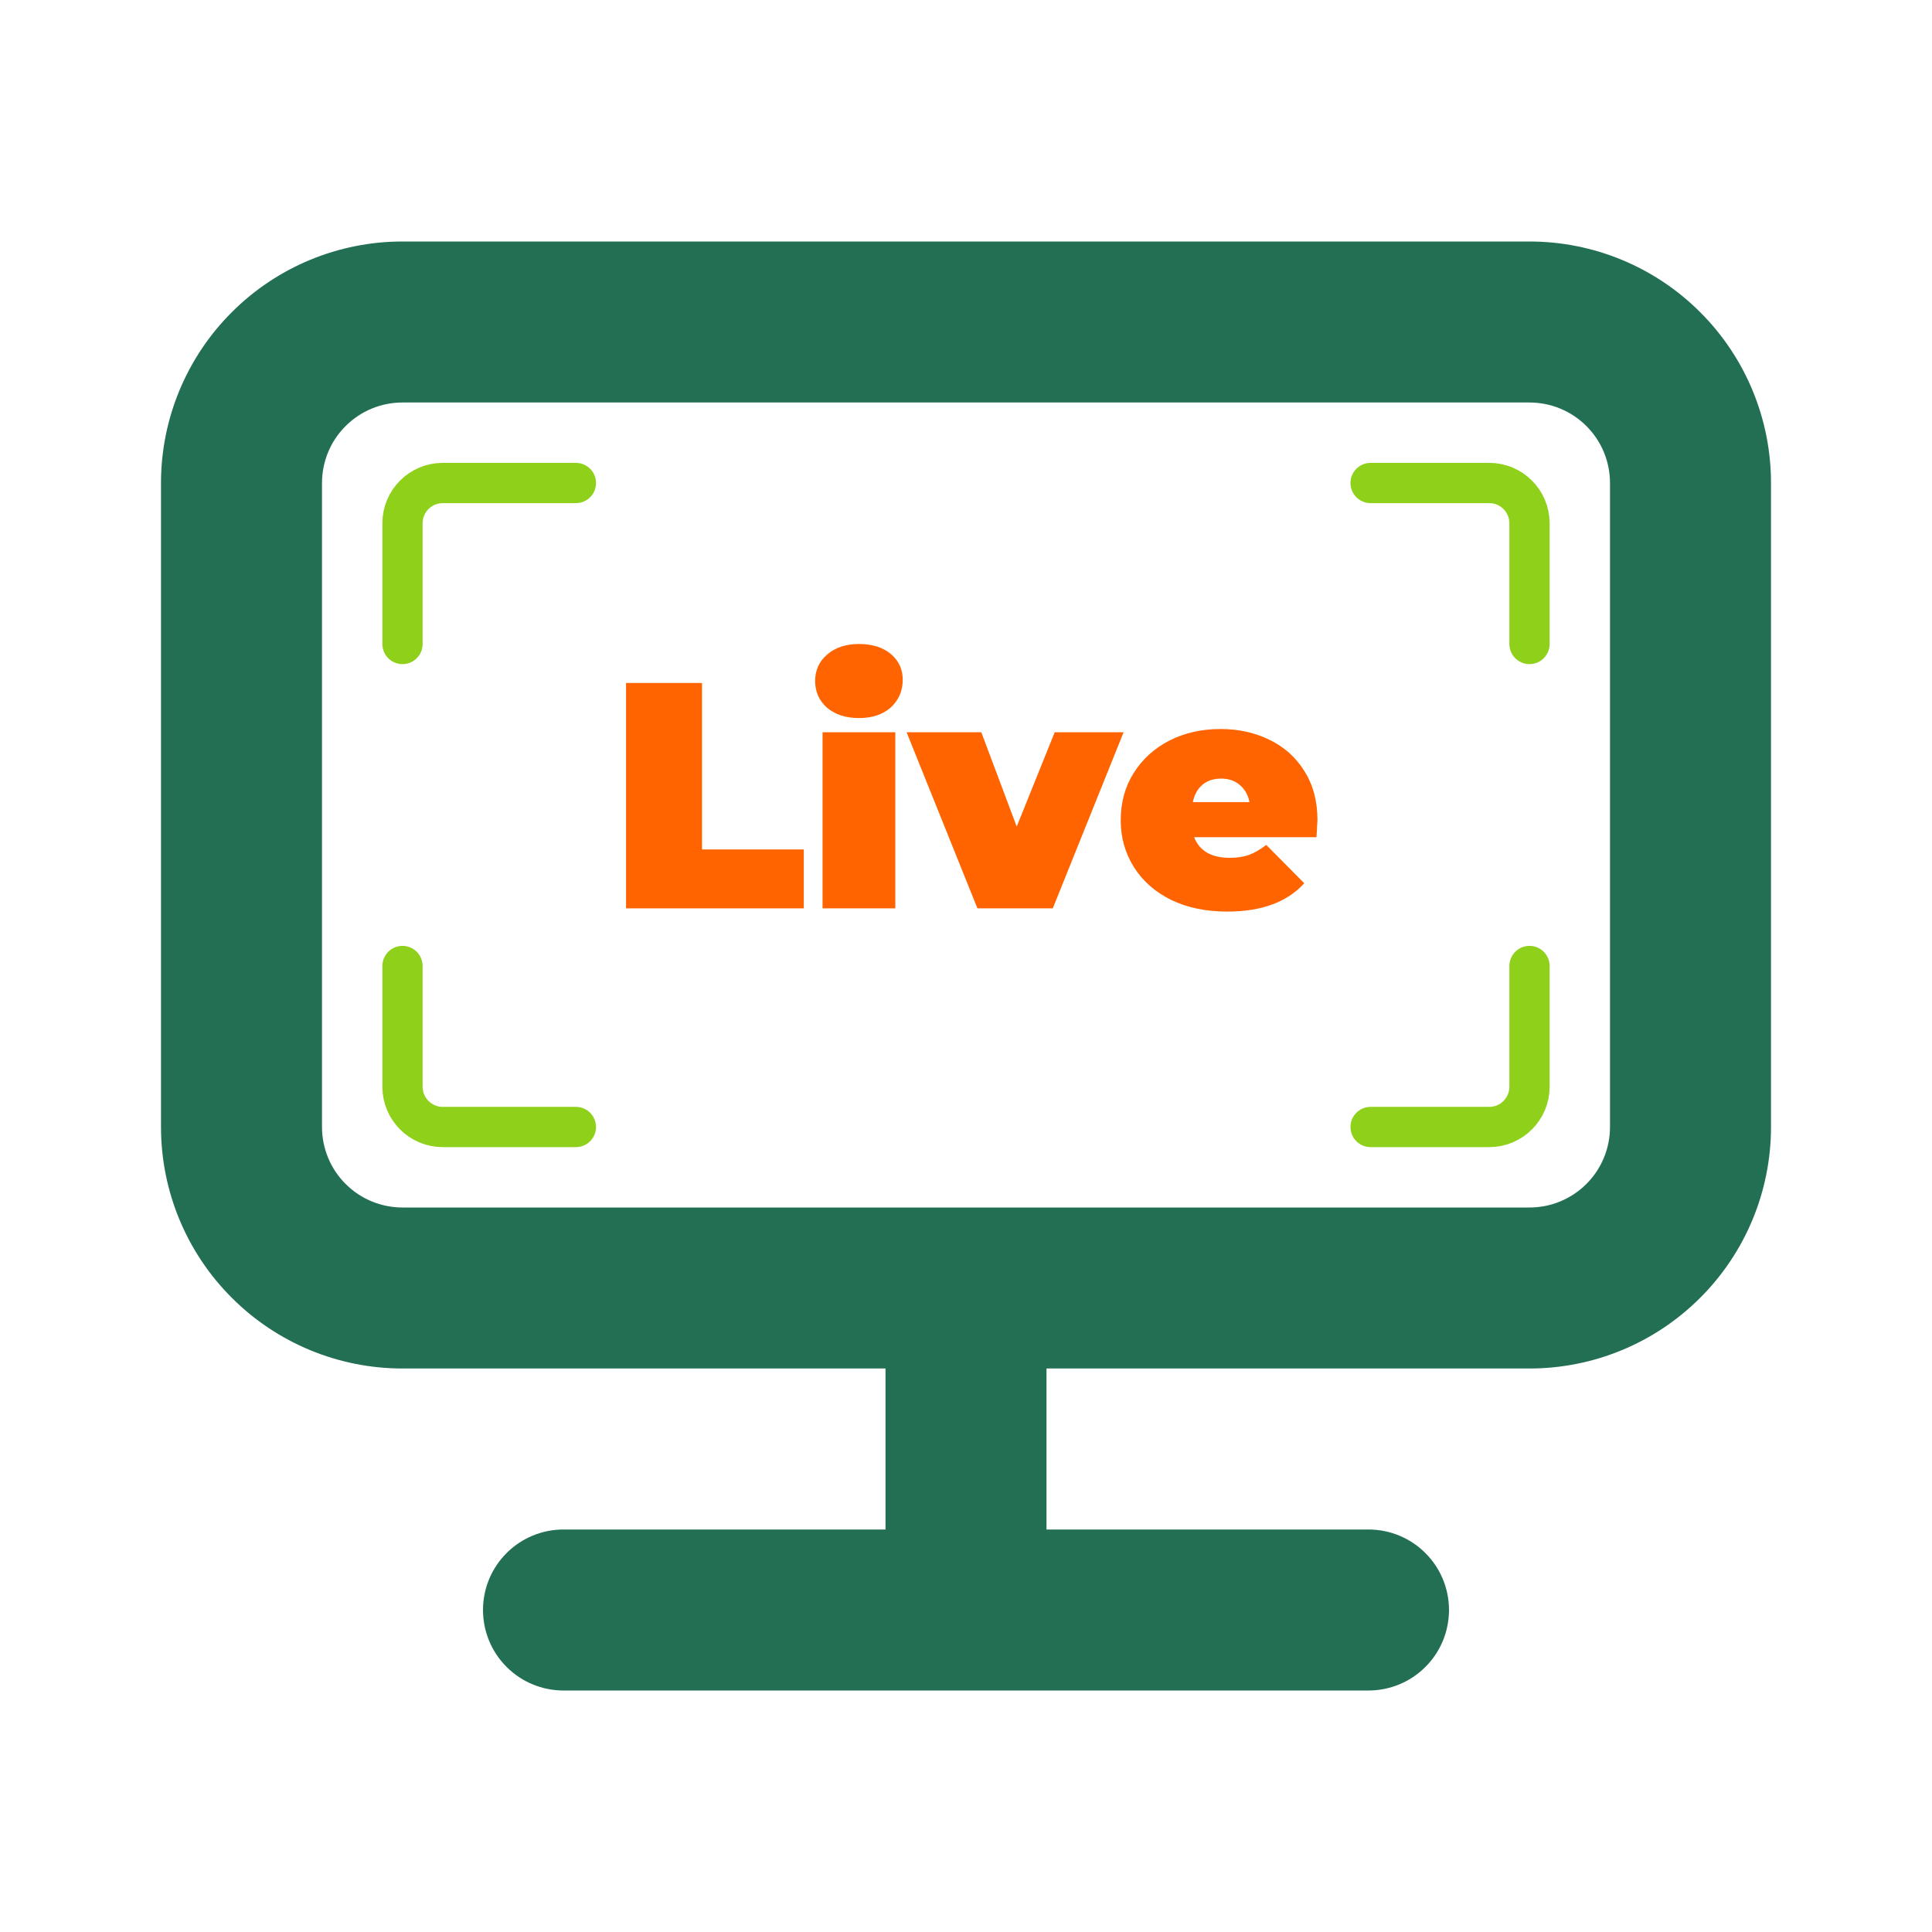 <?xml version="1.0" encoding="UTF-8"?> <svg xmlns="http://www.w3.org/2000/svg" width="24" height="24" viewBox="0 0 24 24" fill="none"> <path d="M19 3H5C4.204 3 3.441 3.316 2.879 3.879C2.316 4.441 2 5.204 2 6V14C2 14.796 2.316 15.559 2.879 16.121C3.441 16.684 4.204 17 5 17H11V19H7C6.735 19 6.48 19.105 6.293 19.293C6.105 19.48 6 19.735 6 20C6 20.265 6.105 20.52 6.293 20.707C6.48 20.895 6.735 21 7 21H17C17.265 21 17.52 20.895 17.707 20.707C17.895 20.52 18 20.265 18 20C18 19.735 17.895 19.48 17.707 19.293C17.52 19.105 17.265 19 17 19H13V17H19C19.796 17 20.559 16.684 21.121 16.121C21.684 15.559 22 14.796 22 14V6C22 5.204 21.684 4.441 21.121 3.879C20.559 3.316 19.796 3 19 3ZM20 14C20 14.265 19.895 14.52 19.707 14.707C19.52 14.895 19.265 15 19 15H5C4.735 15 4.48 14.895 4.293 14.707C4.105 14.52 4 14.265 4 14V6C4 5.735 4.105 5.48 4.293 5.293C4.48 5.105 4.735 5 5 5H19C19.265 5 19.52 5.105 19.707 5.293C19.895 5.48 20 5.735 20 6V14Z" fill="#226F54"></path> <path d="M19 8V6.5C19 6.224 18.776 6 18.5 6H17.026M19 12V13.5C19 13.776 18.776 14 18.5 14H17.026M7.154 6H5.5C5.224 6 5 6.224 5 6.5V8M7.154 14H5.5C5.224 14 5 13.776 5 13.5V12" stroke="#8FD01A" stroke-width="0.5" stroke-linecap="round"></path> <path d="M7.777 8.484H8.721V10.552H9.985V11.284H7.777V8.484Z" fill="#FF6400"></path> <path d="M10.218 9.096H11.122V11.284H10.218V9.096ZM10.67 8.92C10.507 8.92 10.375 8.877 10.274 8.792C10.175 8.704 10.126 8.593 10.126 8.46C10.126 8.327 10.175 8.217 10.274 8.132C10.375 8.044 10.507 8 10.67 8C10.835 8 10.967 8.041 11.066 8.124C11.164 8.207 11.214 8.313 11.214 8.444C11.214 8.583 11.164 8.697 11.066 8.788C10.967 8.876 10.835 8.92 10.67 8.92Z" fill="#FF6400"></path> <path d="M13.958 9.096L13.078 11.284H12.142L11.262 9.096H12.19L12.63 10.268L13.102 9.096H13.958Z" fill="#FF6400"></path> <path d="M16.366 10.188C16.366 10.201 16.362 10.272 16.354 10.4H14.834C14.866 10.483 14.919 10.547 14.994 10.592C15.069 10.635 15.162 10.656 15.274 10.656C15.37 10.656 15.45 10.644 15.514 10.62C15.581 10.596 15.653 10.555 15.73 10.496L16.202 10.972C15.989 11.207 15.67 11.324 15.246 11.324C14.982 11.324 14.75 11.276 14.55 11.18C14.35 11.081 14.195 10.945 14.086 10.772C13.977 10.599 13.922 10.404 13.922 10.188C13.922 9.969 13.975 9.775 14.082 9.604C14.191 9.431 14.339 9.296 14.526 9.2C14.715 9.104 14.927 9.056 15.162 9.056C15.383 9.056 15.585 9.1 15.766 9.188C15.95 9.276 16.095 9.405 16.202 9.576C16.311 9.747 16.366 9.951 16.366 10.188ZM15.17 9.672C15.077 9.672 14.999 9.697 14.938 9.748C14.877 9.799 14.837 9.871 14.818 9.964H15.522C15.503 9.873 15.463 9.803 15.402 9.752C15.341 9.699 15.263 9.672 15.17 9.672Z" fill="#FF6400"></path> </svg> 